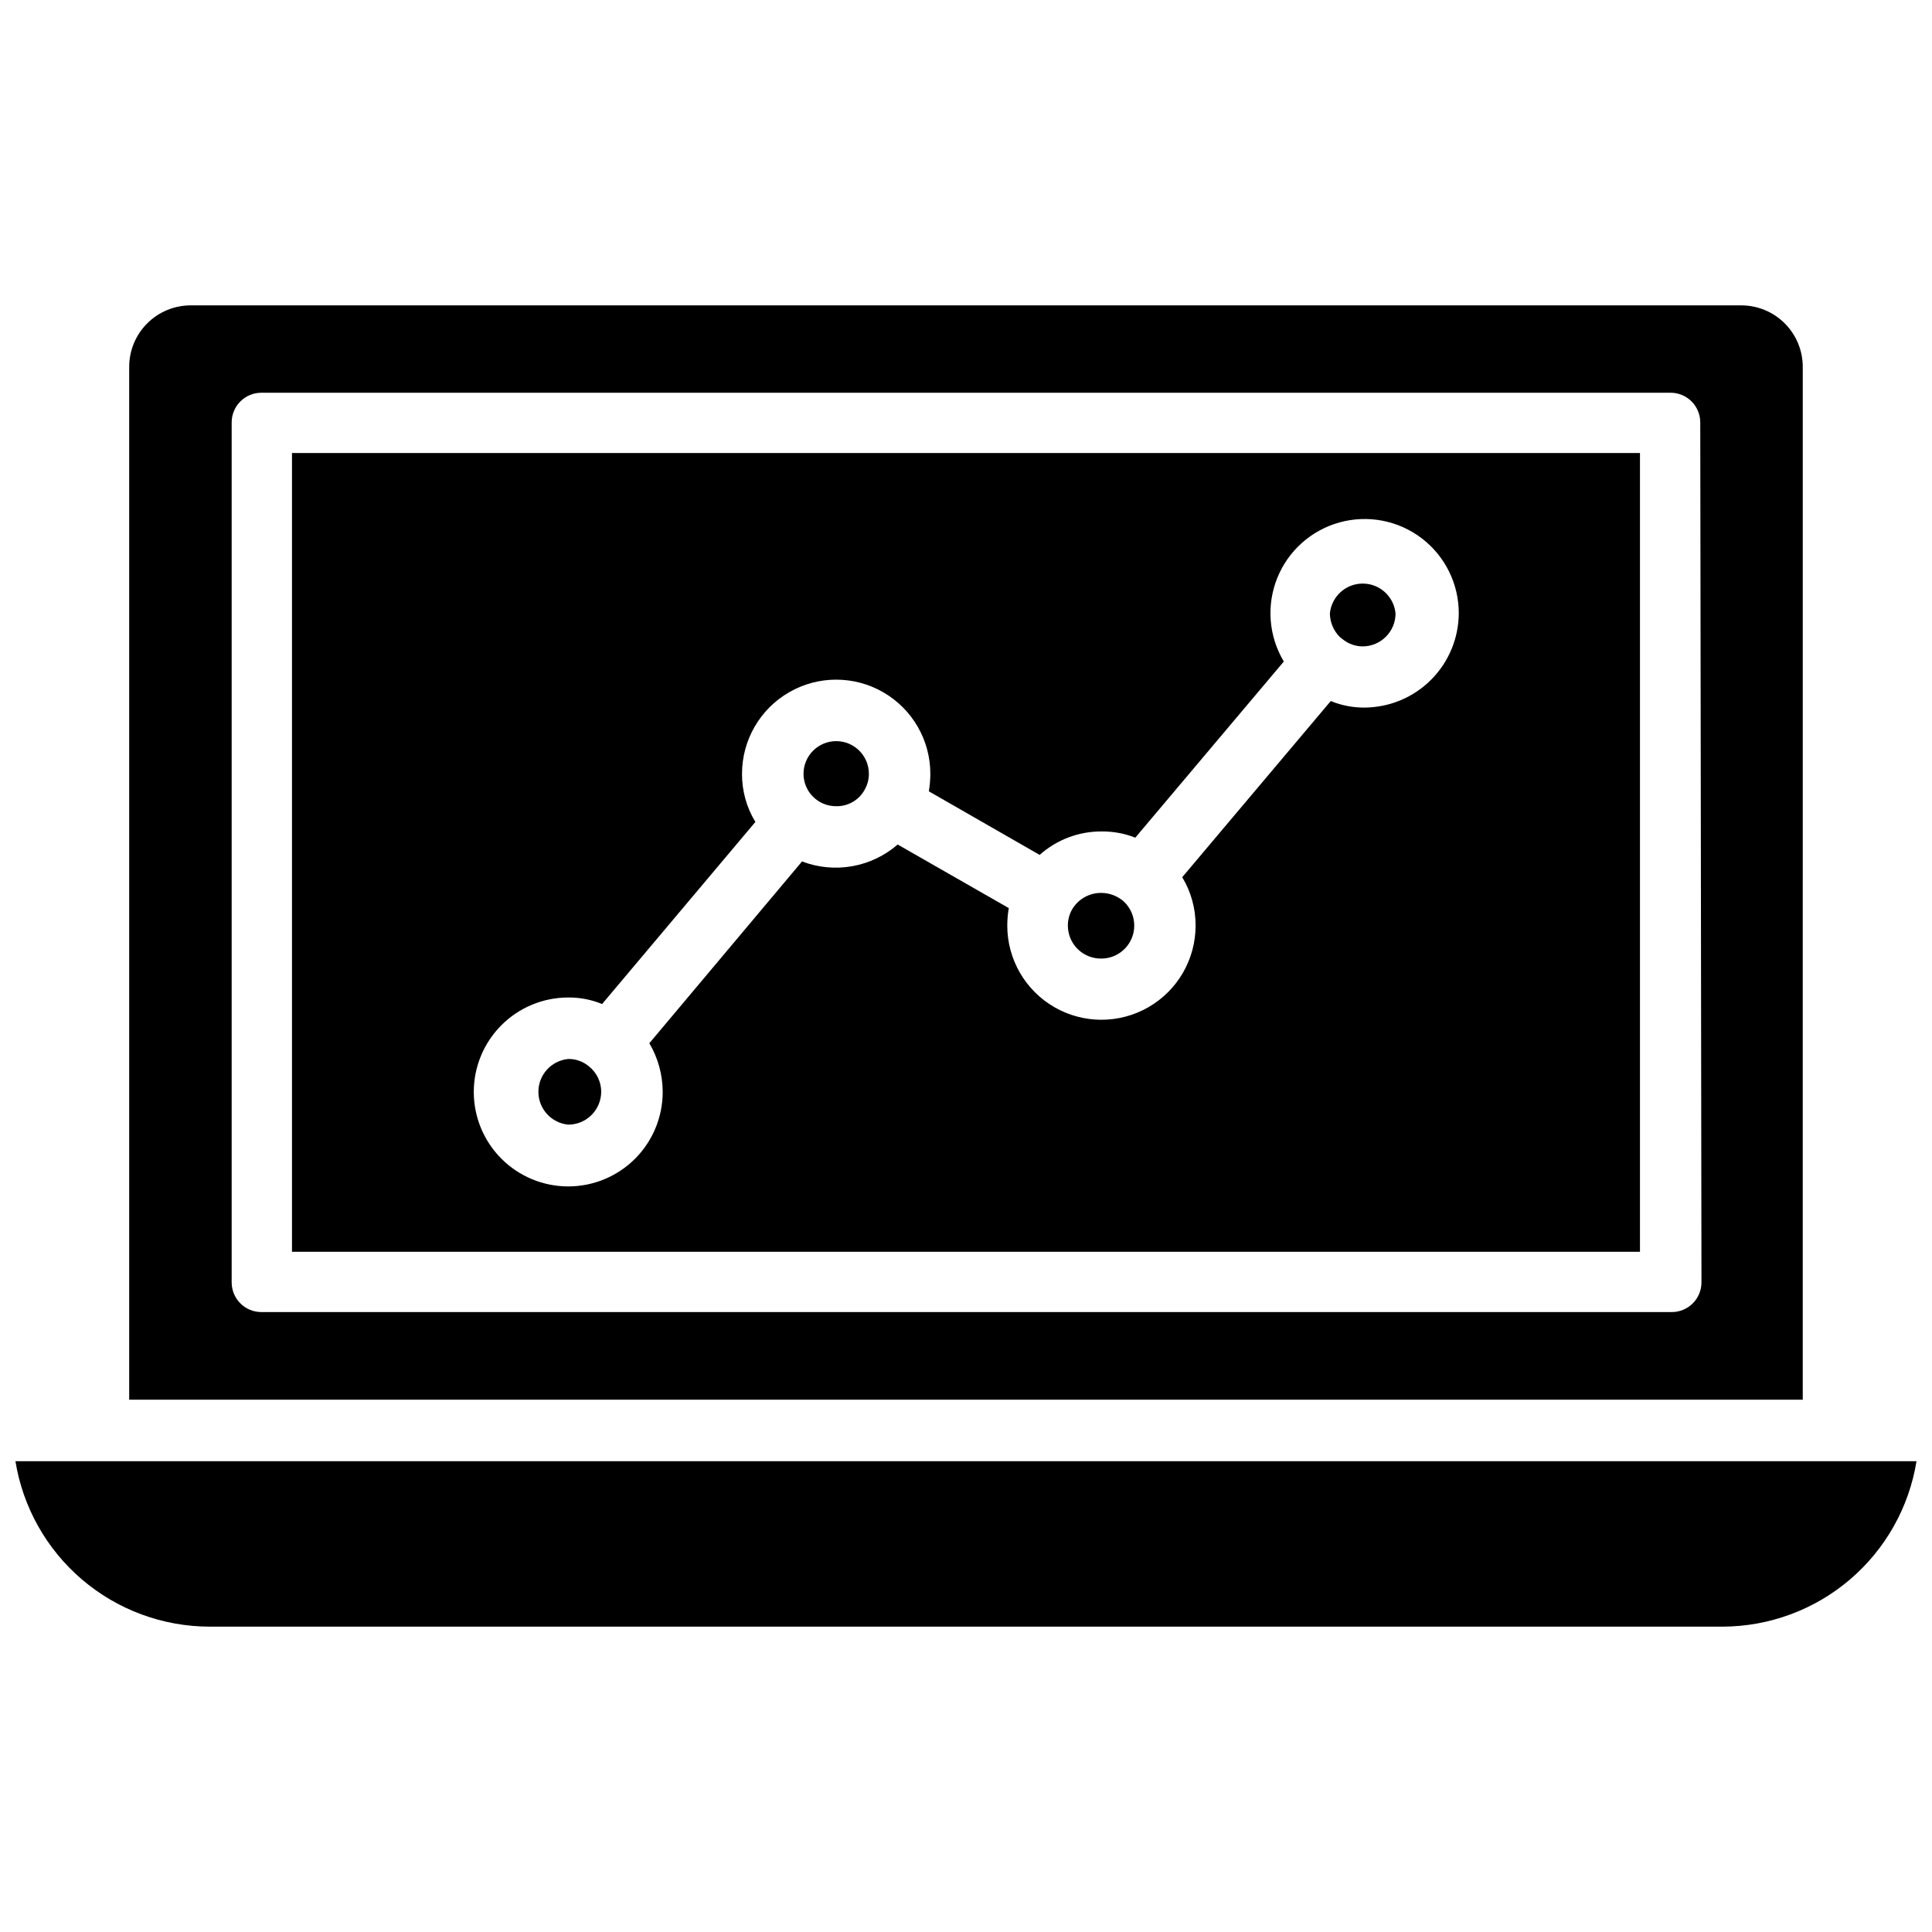 <?xml version="1.0" encoding="UTF-8"?>
<!-- The Best Svg Icon site in the world: iconSvg.co, Visit us! https://iconsvg.co -->
<svg width="800px" height="800px" version="1.1" viewBox="144 144 512 512" xmlns="http://www.w3.org/2000/svg">
 <defs>
  <clipPath id="a">
   <path d="m148.09 531h503.81v45h-503.81z"/>
  </clipPath>
 </defs>
 <g clip-path="url(#a)">
  <path d="m148.09 531.23c1.98 12.215 8.234 23.332 17.648 31.363 9.418 8.031 21.379 12.453 33.758 12.484h401c12.375-0.031 24.34-4.453 33.754-12.484 9.414-8.031 15.672-19.148 17.648-31.363z"/>
 </g>
 <path d="m621.75 241.22c0-4.32-1.719-8.465-4.773-11.52-3.055-3.059-7.199-4.773-11.523-4.773h-410.92c-4.32 0-8.469 1.715-11.523 4.773-3.055 3.055-4.773 7.199-4.773 11.52v273.71h443.51zm-26.844 242.62c0 2.086-0.828 4.09-2.305 5.566-1.477 1.477-3.481 2.305-5.566 2.305h-373.77c-4.348 0-7.871-3.523-7.871-7.871v-227.89c0-4.348 3.523-7.871 7.871-7.871h373.45c2.09 0 4.09 0.828 5.566 2.305 1.477 1.477 2.305 3.477 2.305 5.566z"/>
 <path d="m221.38 475.73h357.23v-211.68h-357.23zm73.211-67.383c3.074-0.027 6.125 0.562 8.973 1.73l40.621-48.254c-2.344-3.84-3.57-8.258-3.543-12.754 0-8.914 4.754-17.152 12.477-21.609 7.719-4.461 17.234-4.461 24.953 0 7.723 4.457 12.477 12.695 12.477 21.609-0.008 1.555-0.141 3.109-0.391 4.644l29.363 16.848h-0.004c4.527-4.039 10.391-6.258 16.453-6.219 3.047-0.027 6.066 0.531 8.895 1.652l39.359-46.68 0.004-0.004c-4.004-6.684-4.652-14.855-1.758-22.086 2.894-7.234 9.004-12.699 16.512-14.777 7.512-2.078 15.559-0.531 21.762 4.184 6.199 4.719 9.844 12.059 9.848 19.852-0.02 6.617-2.652 12.961-7.324 17.648-4.676 4.688-11.008 7.34-17.629 7.383-3.078 0.027-6.129-0.562-8.973-1.73l-39.359 46.68c2.332 3.871 3.555 8.312 3.539 12.832 0 8.914-4.754 17.152-12.477 21.609-7.719 4.457-17.23 4.457-24.953 0-7.723-4.457-12.477-12.695-12.477-21.609 0.008-1.555 0.137-3.109 0.395-4.644l-29.441-16.848c-3.426 2.973-7.59 4.961-12.055 5.754-4.465 0.789-9.059 0.352-13.293-1.266l-40.465 48.176c2.297 3.891 3.519 8.316 3.543 12.832 0.02 6.644-2.602 13.023-7.285 17.734-4.688 4.711-11.051 7.363-17.695 7.379-6.644 0.012-13.02-2.613-17.727-7.305-4.703-4.691-7.352-11.059-7.359-17.703-0.008-6.644 2.629-13.02 7.324-17.719 4.695-4.699 11.066-7.34 17.711-7.34z"/>
 <path d="m294.59 442.04c2.316 0 4.539-0.922 6.176-2.559 1.641-1.641 2.559-3.863 2.559-6.18-0.008-2.562-1.16-4.988-3.148-6.613-1.543-1.352-3.535-2.082-5.586-2.047-4.484 0.43-7.91 4.195-7.91 8.699 0 4.504 3.426 8.273 7.91 8.699z"/>
 <path d="m365.6 357.65c3.086 0.074 5.965-1.562 7.481-4.254 0.773-1.309 1.18-2.805 1.18-4.328 0-4.781-3.879-8.66-8.66-8.66s-8.66 3.879-8.66 8.66c0 2.289 0.914 4.484 2.543 6.094 1.625 1.613 3.828 2.508 6.117 2.488z"/>
 <path d="m435.97 398.03c3.629-0.051 6.848-2.34 8.09-5.75 1.242-3.406 0.246-7.231-2.5-9.602-1.582-1.285-3.551-2.008-5.59-2.047-3.231-0.07-6.242 1.617-7.871 4.41-0.73 1.297-1.109 2.762-1.102 4.25 0 2.359 0.953 4.617 2.641 6.262 1.691 1.648 3.977 2.539 6.332 2.477z"/>
 <path d="m499.82 313.41c1.516 1.223 3.402 1.891 5.352 1.891 4.797-0.043 8.66-3.945 8.66-8.738-0.426-4.484-4.195-7.91-8.699-7.91s-8.27 3.426-8.699 7.91c0.027 2.332 0.957 4.562 2.598 6.219z"/>
</svg>